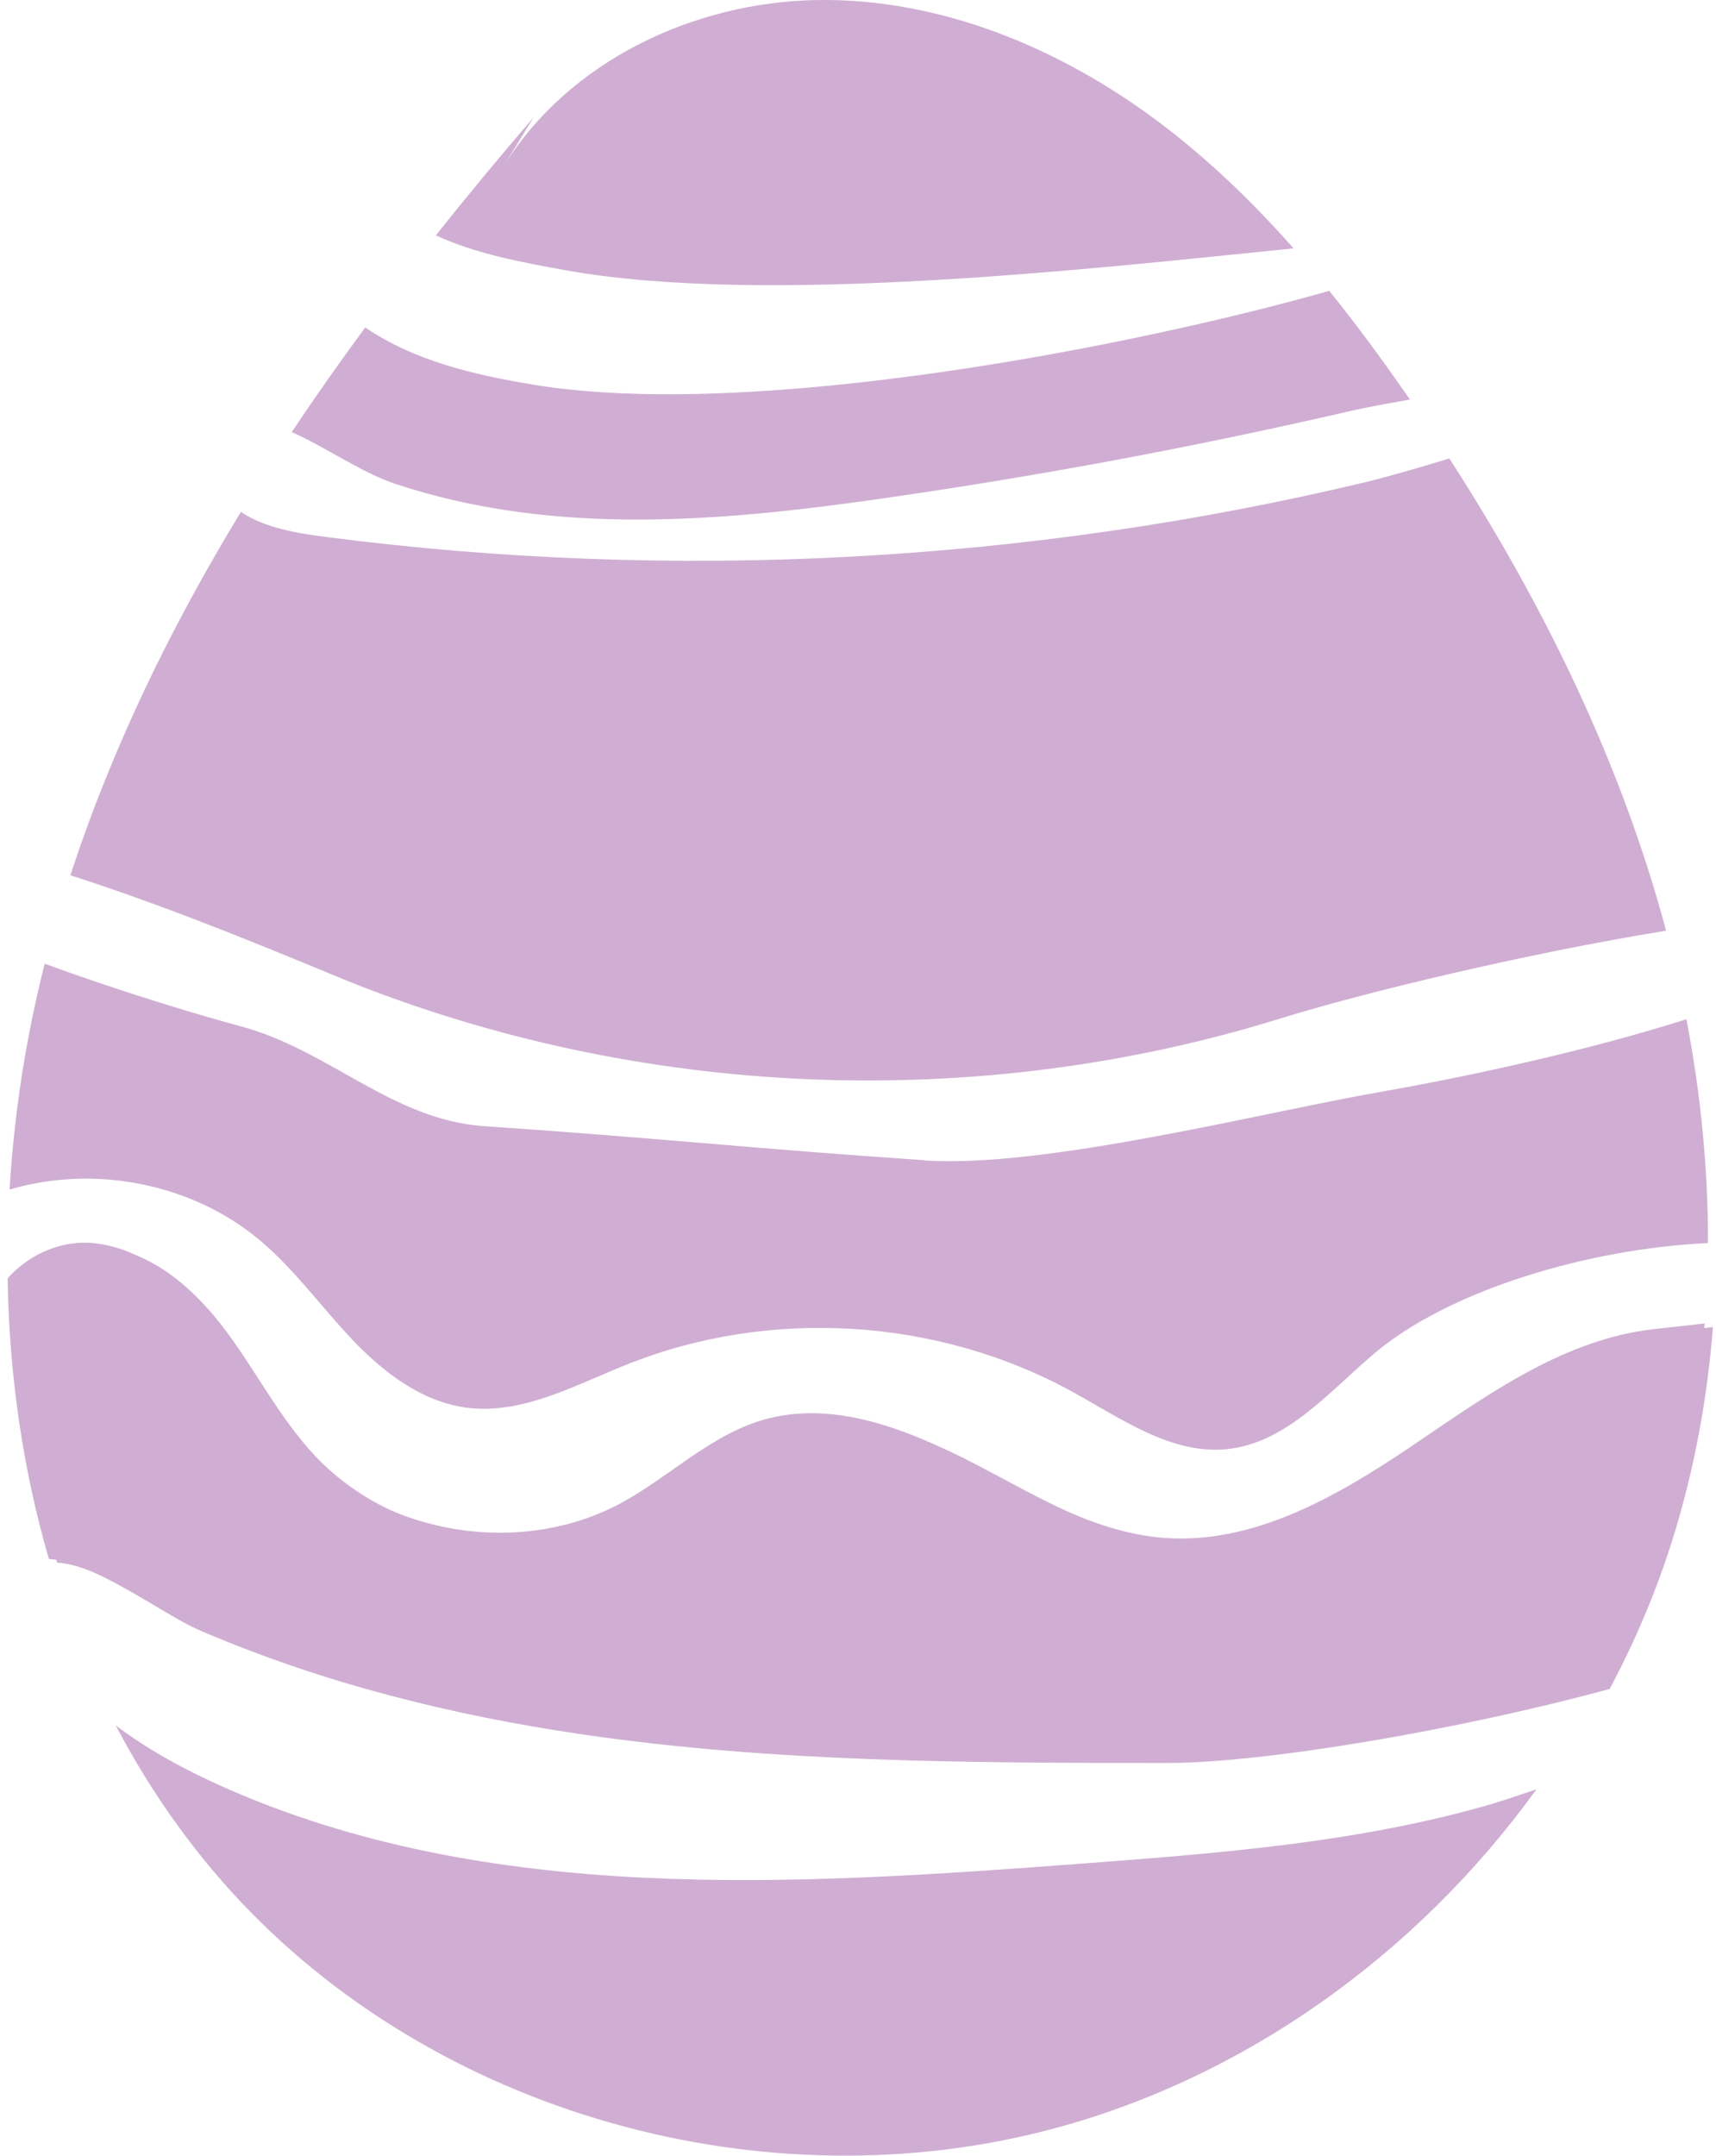 <svg xmlns="http://www.w3.org/2000/svg" width="43" height="54" viewBox="0 0 43 54" fill="none"><path d="M23.169 29.064C18.936 28.78 16.378 28.496 12.145 28.212C9.82 28.056 8.252 26.297 6.002 25.7C5.247 25.5 3.191 24.902 1.12 24.14C0.652 25.981 0.354 27.885 0.24 29.799C2.369 29.168 4.816 29.642 6.52 31.077C7.385 31.805 8.05 32.738 8.827 33.557C9.606 34.376 10.562 35.111 11.683 35.261C13.087 35.448 14.417 34.693 15.733 34.171C19.3 32.752 23.495 33.011 26.862 34.859C28.098 35.536 29.355 36.447 30.756 36.3C32.222 36.145 33.281 34.894 34.401 33.935C36.29 32.316 39.81 31.278 42.799 31.139C42.803 29.262 42.614 27.38 42.259 25.532C39.408 26.435 36.212 27.069 34.581 27.354C31.629 27.871 26.16 29.27 23.17 29.069L23.169 29.064Z" fill="#D0AED3"></path><path d="M8.615 24.535C16.013 27.528 24.448 27.882 32.069 25.518C34.139 24.875 38.146 23.902 41.749 23.314C40.623 19.106 38.684 15.15 36.318 11.484C35.352 11.781 34.515 12.007 34.273 12.065C25.755 14.106 16.865 14.578 8.178 13.452C7.484 13.362 6.646 13.234 6.037 12.823C4.281 15.706 2.806 18.734 1.764 21.926C4.591 22.832 7.509 24.086 8.617 24.535H8.615Z" fill="#D0AED3"></path><path d="M35.304 36.272C33.459 37.513 31.377 38.696 29.159 38.523C27.38 38.385 25.8 37.396 24.215 36.575C22.631 35.754 20.803 35.066 19.092 35.577C17.778 35.969 16.764 37.002 15.559 37.653C13.051 39.006 9.666 38.463 7.706 36.396C6.821 35.462 6.232 34.292 5.465 33.261C4.698 32.229 3.65 31.284 2.373 31.143C1.59 31.056 0.805 31.384 0.264 31.943C0.238 31.969 0.214 31.998 0.191 32.028C0.23 34.418 0.565 36.794 1.226 39.054C2.306 39.1 4.153 40.474 4.925 40.802C7.936 42.085 11.139 42.88 14.371 43.354C19.219 44.065 24.141 44.069 29.04 44.072C31.451 44.073 36.287 43.261 40.129 42.218C40.788 40.983 41.332 39.689 41.743 38.351C42.262 36.658 42.579 34.913 42.717 33.151C42.077 33.228 41.477 33.286 41.225 33.323C39.023 33.643 37.151 35.027 35.306 36.27L35.304 36.272Z" fill="#D0AED3"></path><path d="M35.51 36.363C33.665 37.604 31.583 38.787 29.365 38.614C27.586 38.476 26.006 37.487 24.421 36.666C22.837 35.845 21.009 35.157 19.298 35.668C17.984 36.06 16.97 37.093 15.765 37.744C13.257 39.097 9.872 38.554 7.912 36.487C7.027 35.553 6.438 34.383 5.671 33.352C4.904 32.32 3.856 31.375 2.579 31.234C1.796 31.147 1.011 31.475 0.47 32.034C0.444 32.06 0.42 32.089 0.397 32.119C0.436 34.509 0.771 36.885 1.432 39.145C2.512 39.191 4.359 40.565 5.131 40.893C8.142 42.176 11.345 42.971 14.577 43.445C19.425 44.156 24.347 44.16 29.245 44.163C31.657 44.164 36.493 43.352 40.335 42.309C40.994 41.075 41.538 39.78 41.949 38.442C42.468 36.749 42.785 35.004 42.923 33.242C42.283 33.319 41.683 33.377 41.431 33.414C39.229 33.734 37.357 35.118 35.511 36.361L35.51 36.363Z" fill="#D0AED3"></path><path d="M9.947 12.134C11.194 12.545 12.494 12.795 13.801 12.918C16.676 13.186 19.572 12.858 22.429 12.441C26.269 11.882 30.086 11.164 33.868 10.289C34.053 10.246 34.614 10.134 35.329 10.008C35.299 9.964 35.269 9.921 35.239 9.877C34.625 8.994 33.985 8.123 33.308 7.285C28.455 8.668 18.867 10.552 13.344 9.633C11.876 9.389 10.378 9.039 9.152 8.203C8.517 9.063 7.902 9.937 7.31 10.824C8.184 11.211 9.055 11.842 9.945 12.136L9.947 12.134Z" fill="#D0AED3"></path><path d="M10.92 5.896C11.943 6.366 13.075 6.571 14.175 6.77C19.214 7.677 27.539 6.711 32.415 6.222C31.389 5.06 30.273 3.986 29.035 3.055C26.566 1.202 23.556 -0.049 20.47 0.001C17.383 0.051 14.249 1.534 12.624 4.158L13.37 2.94C12.538 3.907 11.719 4.893 10.921 5.896H10.92Z" fill="#D0AED3"></path><path d="M37.36 45.196C34.044 46.157 30.571 46.422 27.127 46.682C19.848 47.231 12.217 47.723 5.552 44.744C4.621 44.327 3.712 43.836 2.9 43.221C3.629 44.611 4.512 45.92 5.558 47.118C10.526 52.801 18.825 55.242 26.143 53.389C31.11 52.13 35.5 48.976 38.501 44.822C37.935 45.014 37.513 45.152 37.36 45.196Z" fill="#D0AED3"></path></svg>